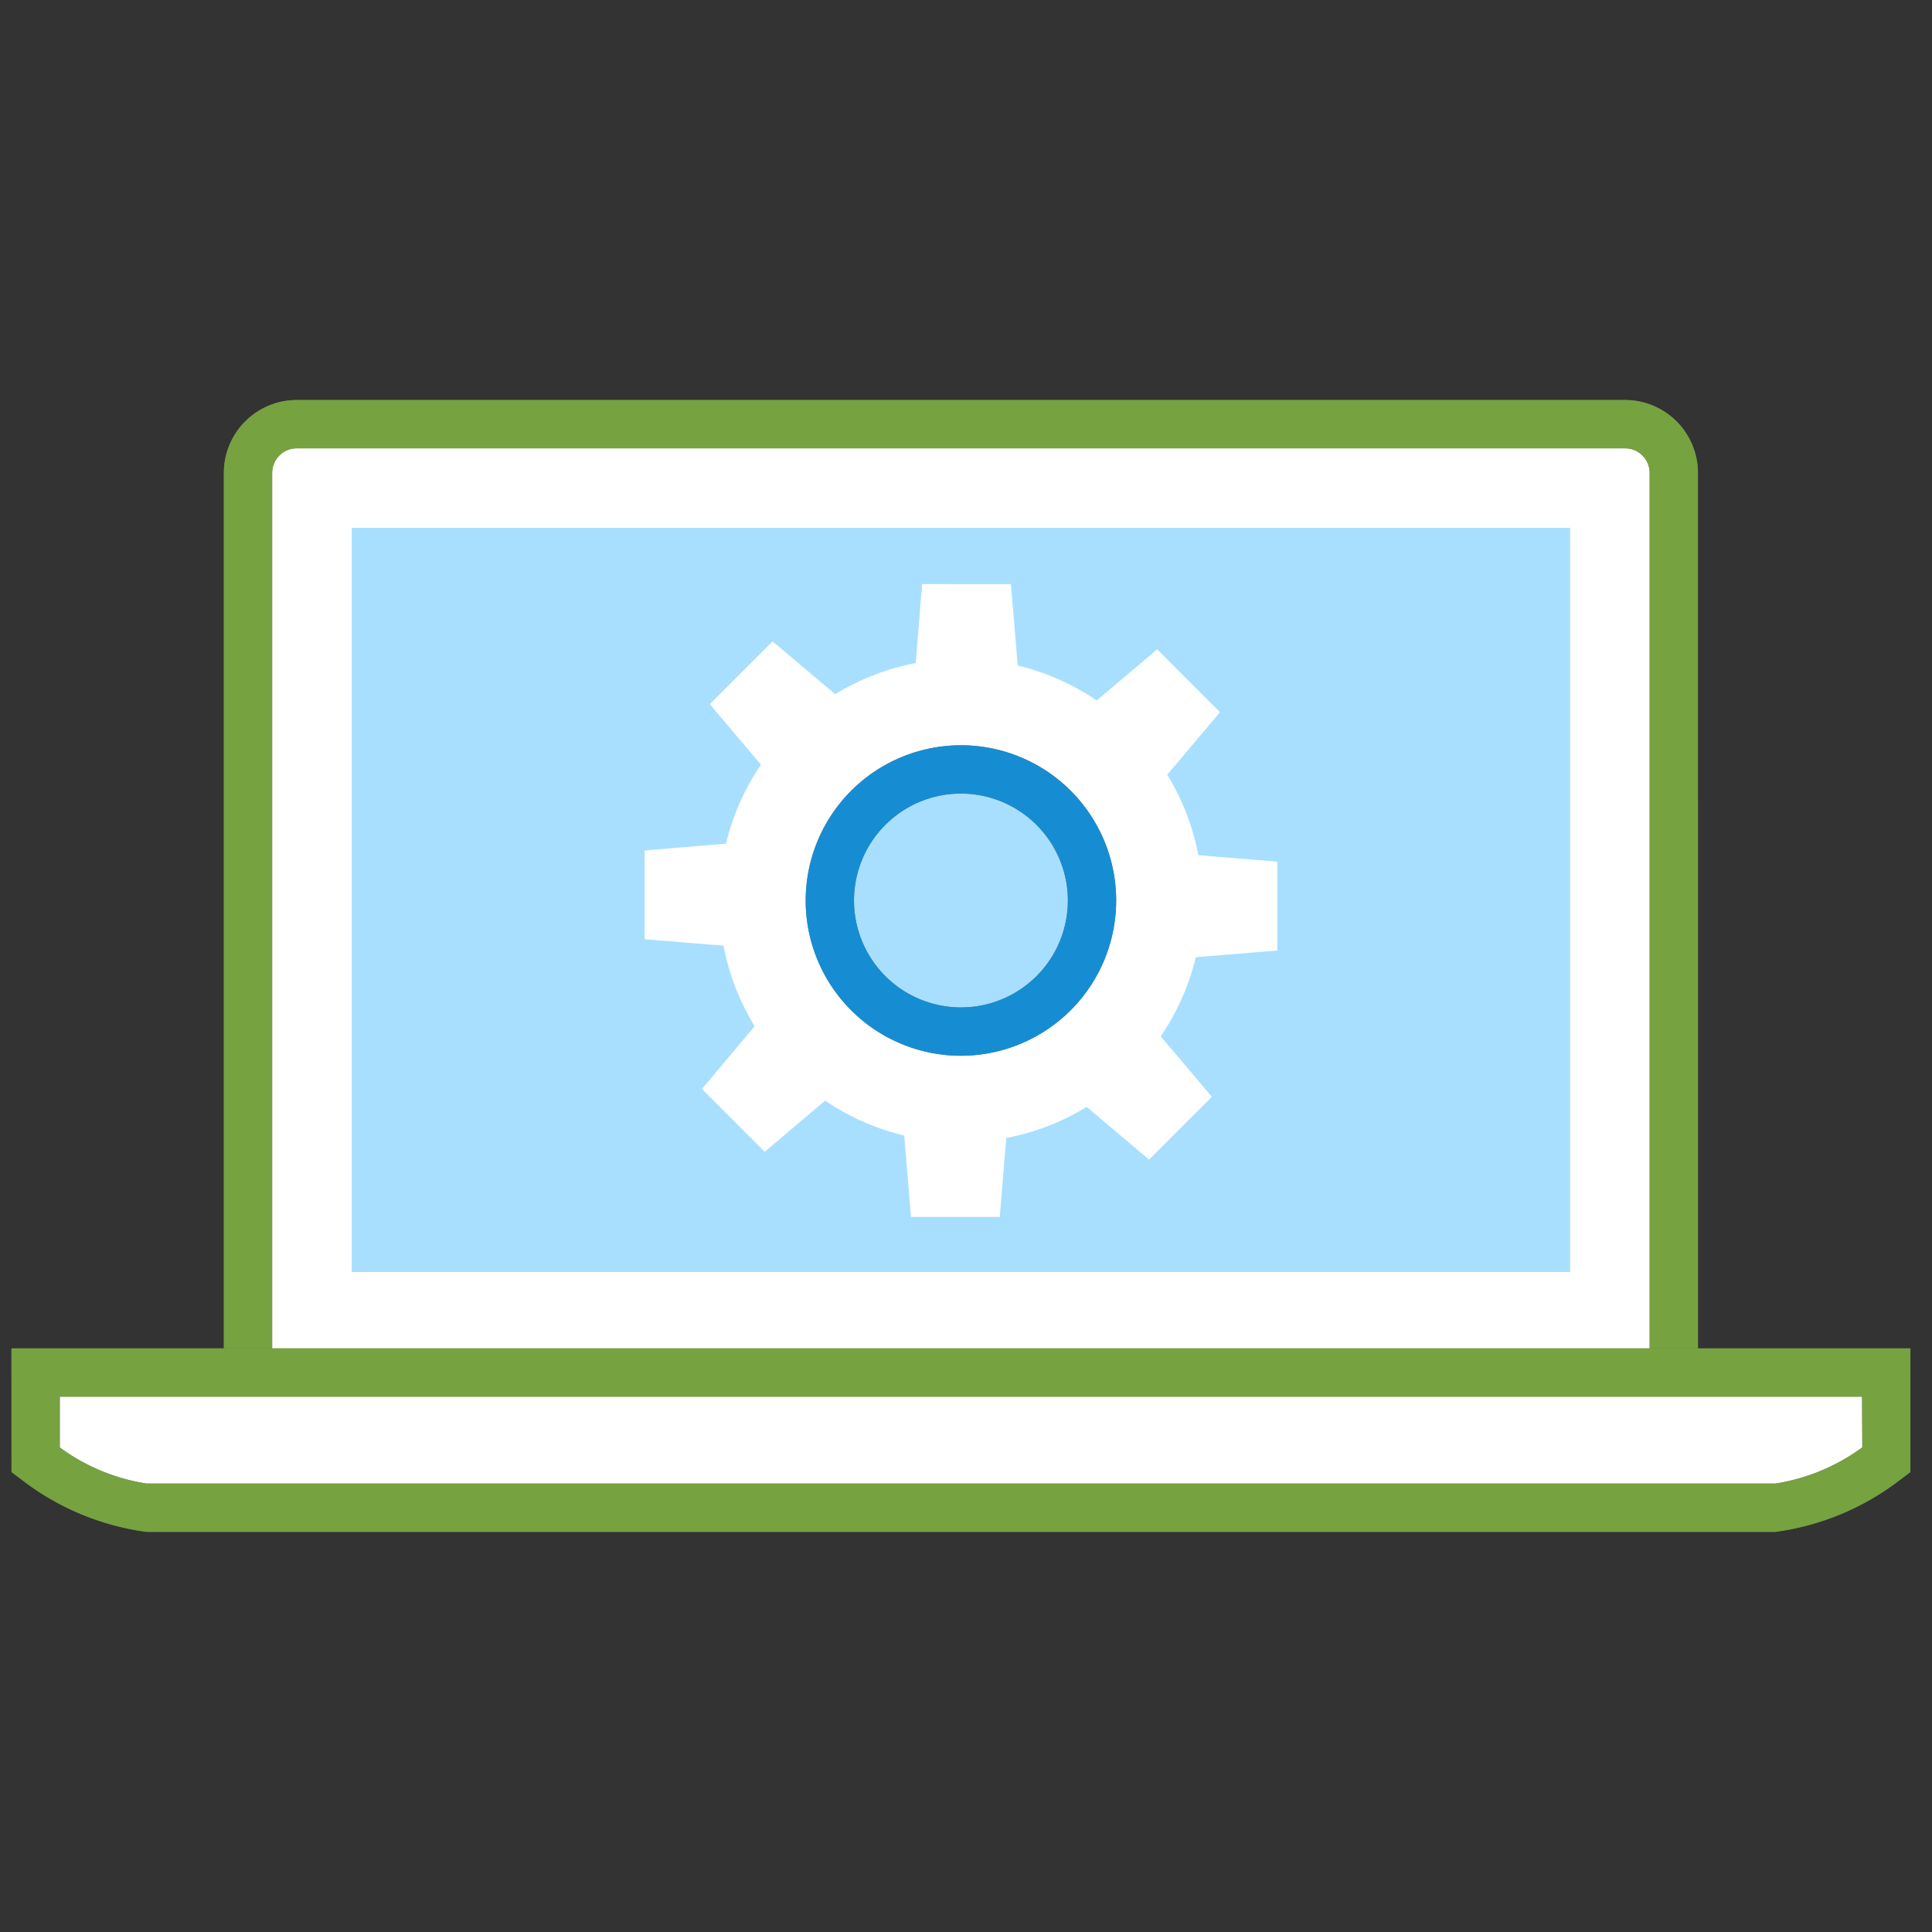<svg xmlns="http://www.w3.org/2000/svg" width="60" height="60" viewBox="0 0 60 60">
  <rect x="0" y="0" width="60" height="60" fill="#333333" stroke="none"/>
  <g id=":_ic-Resolving-them-quickly-inexpensively" data-name=": ic-Resolving-them-quickly-inexpensively" transform="translate(-0.084)">
    <rect id="area" width="60" height="60" transform="translate(0.084)" fill="none"/>
    <g id="ic" transform="translate(1.19 13.173)">
      <path id="Path_347" data-name="Path 347" d="M29.734,33.752V5.673A1.514,1.514,0,0,1,31.246,4.16H72.5a1.514,1.514,0,0,1,1.513,1.513v28.08" transform="translate(-23.138 -4.16)" fill="#fff"/>
      <path id="Path_347_-_Outline" data-name="Path 347 - Outline" d="M74.764,33.752h-1.5V5.673A.764.764,0,0,0,72.5,4.91H31.246a.763.763,0,0,0-.762.763v28.08h-1.5V5.673A2.265,2.265,0,0,1,31.246,3.41H72.5a2.265,2.265,0,0,1,2.263,2.263Z" transform="translate(-23.138 -4.16)" fill="#707070"/>
      <path id="Path_348" data-name="Path 348" d="M74.764,33.752h-1.5V5.673A.764.764,0,0,0,72.5,4.91H31.246a.763.763,0,0,0-.762.763v28.08h-1.5V5.673A2.265,2.265,0,0,1,31.246,3.41H72.5a2.265,2.265,0,0,1,2.263,2.263Z" transform="translate(-23.138 -4.16)" fill="#76a240"/>
      <rect id="Rectangle_72" data-name="Rectangle 72" width="37.841" height="23.11" transform="translate(9.816 3.22)" fill="#a8dfff"/>
      <path id="Path_349" data-name="Path 349" d="M4.161,118.342v2.716a7.669,7.669,0,0,0,3.446,1.483h50.58a7.675,7.675,0,0,0,3.447-1.483v-2.716Z" transform="translate(-4.161 -88.89)" fill="#fff"/>
      <path id="Path_349_-_Outline" data-name="Path 349 - Outline" d="M3.411,117.592H62.384v3.842l-.3.225a8.109,8.109,0,0,1-3.9,1.632H7.607a8.1,8.1,0,0,1-3.895-1.633l-.3-.225Zm57.473,1.5H4.911v1.576a6.111,6.111,0,0,0,2.7,1.123h50.58a6.194,6.194,0,0,0,2.7-1.124Z" transform="translate(-4.161 -88.89)" fill="#707070"/>
      <path id="Path_350" data-name="Path 350" d="M3.411,117.592H62.384v3.842l-.3.225a8.109,8.109,0,0,1-3.9,1.632H7.607a8.1,8.1,0,0,1-3.895-1.633l-.3-.225Zm57.473,1.5H4.911v1.576a6.111,6.111,0,0,0,2.7,1.123h50.58a6.194,6.194,0,0,0,2.7-1.124Z" transform="translate(-4.161 -88.89)" fill="#76a240"/>
      <path id="Path_351" data-name="Path 351" d="M97.129,34.8V32.04l-2.451-.2a7.473,7.473,0,0,0-.966-2.5L95.349,27.4,93.4,25.446l-1.877,1.589a7.456,7.456,0,0,0-2.455-1.086l-.211-2.528H86.1l-.2,2.452a7.466,7.466,0,0,0-2.5.967L81.455,25.2l-1.95,1.95,1.589,1.878a7.457,7.457,0,0,0-1.086,2.454l-2.527.211v2.757l2.451.2a7.443,7.443,0,0,0,.967,2.5L79.262,39.1l1.949,1.95,1.877-1.588a7.466,7.466,0,0,0,2.456,1.085l.209,2.528h2.758l.2-2.452a7.473,7.473,0,0,0,2.5-.967l1.935,1.637,1.951-1.95-1.589-1.877A7.471,7.471,0,0,0,94.6,35.008Z" transform="translate(-58.568 -18.454)" fill="#fff"/>
      <path id="Path_352" data-name="Path 352" d="M107.926,49.8a4.071,4.071,0,1,1-4.072-4.071,4.071,4.071,0,0,1,4.072,4.071" transform="translate(-75.118 -35.005)" fill="#a8dfff"/>
      <path id="Path_352_-_Outline" data-name="Path 352 - Outline" d="M103.854,54.619a4.821,4.821,0,1,1,4.822-4.821A4.826,4.826,0,0,1,103.854,54.619Zm0-8.142a3.321,3.321,0,1,0,3.322,3.321A3.325,3.325,0,0,0,103.854,46.477Z" transform="translate(-75.118 -35.005)" fill="#707070"/>
      <path id="Path_353" data-name="Path 353" d="M103.854,44.977A4.821,4.821,0,1,1,99.033,49.8,4.827,4.827,0,0,1,103.854,44.977Zm0,8.142a3.321,3.321,0,1,0-3.321-3.321A3.325,3.325,0,0,0,103.854,53.119Z" transform="translate(-75.118 -35.005)" fill="#168dd2"/>
    </g>
  </g>
</svg>
